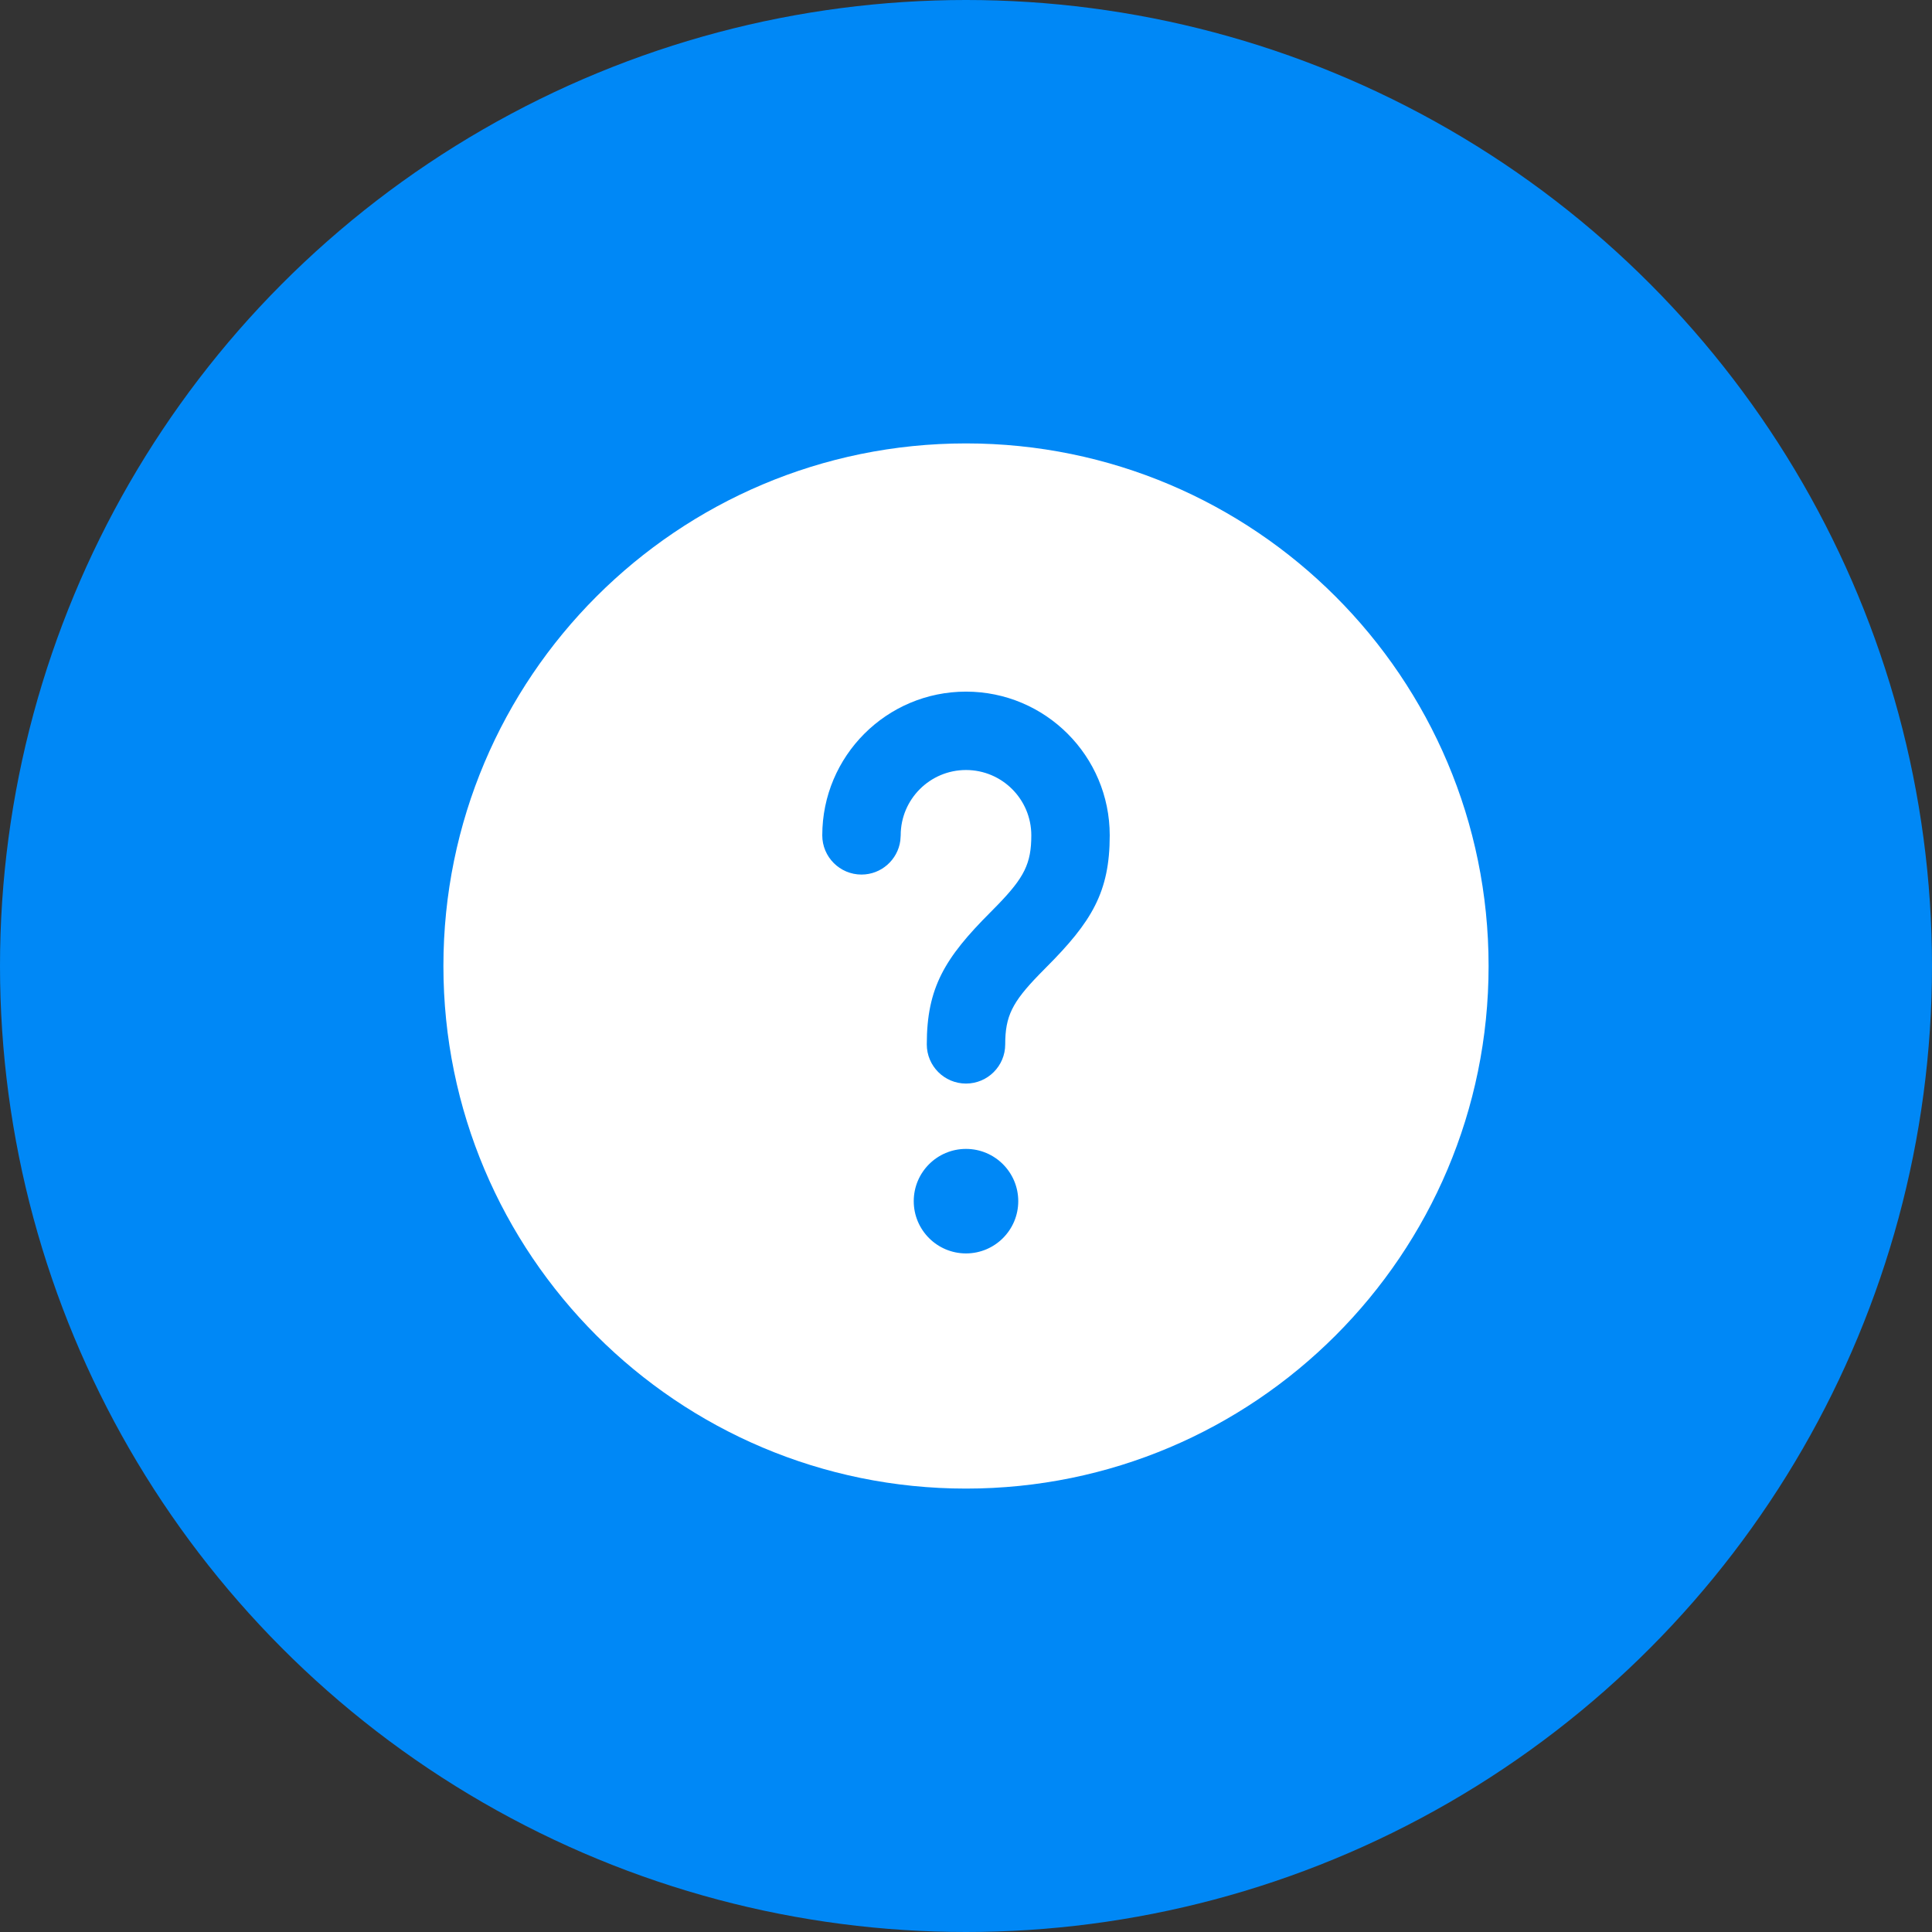 <svg width="61" height="61" viewBox="0 0 61 61" fill="none" xmlns="http://www.w3.org/2000/svg">
<rect x="0" y="0" width="61" height="61" fill="#333333" stroke="none"/>
<circle cx="30.5" cy="30.5" r="30.5" fill="#0088F6"/>
<path d="M30.5 14C39.613 14 47 21.389 47 30.5C47 39.611 39.613 47 30.5 47C21.387 47 14 39.611 14 30.5C14 21.389 21.387 14 30.5 14ZM30.5 36.275C29.589 36.275 28.85 37.014 28.85 37.925C28.85 38.836 29.589 39.575 30.5 39.575C31.411 39.575 32.15 38.836 32.15 37.925C32.15 37.014 31.411 36.275 30.5 36.275ZM30.5 21.837C27.994 21.837 25.962 23.869 25.962 26.375C25.962 27.058 26.517 27.613 27.2 27.613C27.826 27.613 28.344 27.147 28.426 26.543L28.438 26.375C28.438 25.236 29.361 24.312 30.5 24.312C31.639 24.312 32.562 25.236 32.562 26.375C32.562 27.264 32.34 27.704 31.498 28.573L31.275 28.8C29.826 30.249 29.262 31.188 29.262 32.975C29.262 33.658 29.817 34.212 30.5 34.212C31.183 34.212 31.738 33.658 31.738 32.975C31.738 32.086 31.96 31.646 32.802 30.777L33.025 30.55C34.474 29.101 35.038 28.162 35.038 26.375C35.038 23.869 33.006 21.837 30.5 21.837Z" fill="white"/>
</svg>
